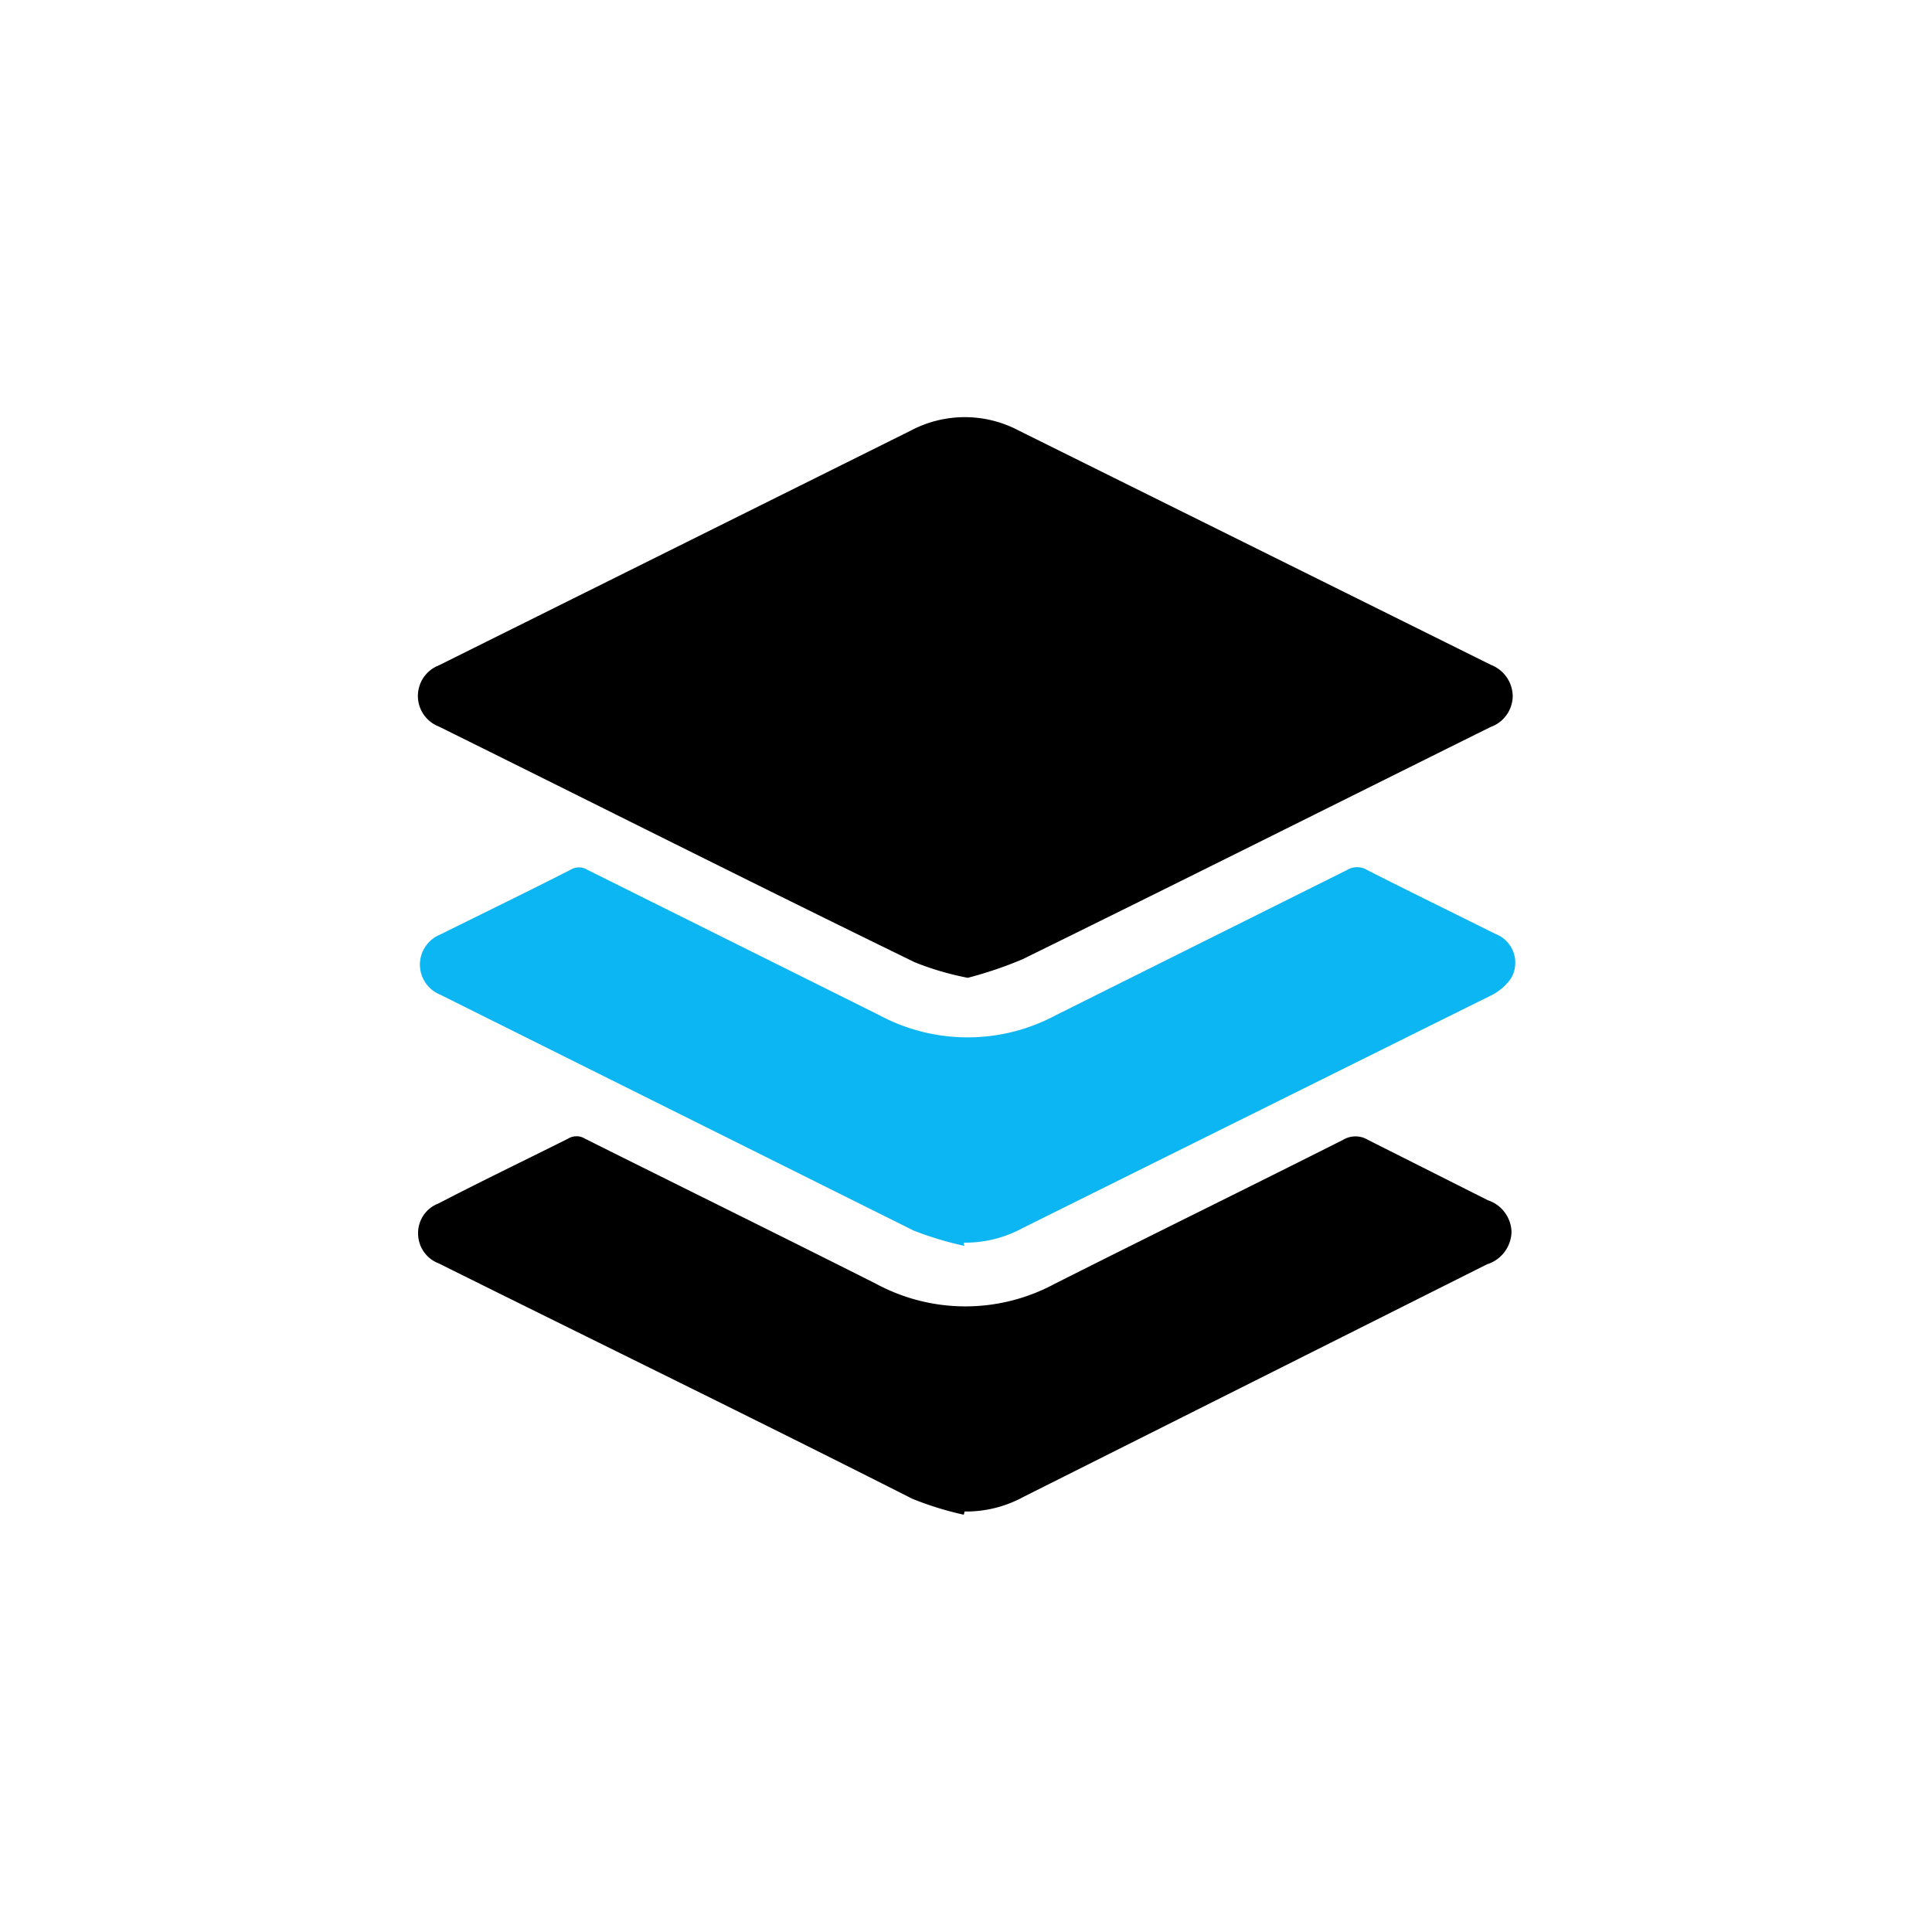 <svg xmlns="http://www.w3.org/2000/svg" viewBox="0 0 48.29 48.29"><defs><style>.cls-1{fill:none;}.cls-2{fill:#0cb6f2;}</style></defs><title>caching</title><g id="Layer_2" data-name="Layer 2"><g id="Layer_1-2" data-name="Layer 1"><rect class="cls-1" width="48.29" height="48.29" rx="8"/><path d="M24.19,24.44a7.15,7.15,0,0,1-1.33-.39c-4-1.95-7.93-3.93-11.89-5.89a.82.82,0,0,1,0-1.53l11.8-5.87a2.88,2.88,0,0,1,2.69,0l11.81,5.86a.85.85,0,0,1,.54.77.83.83,0,0,1-.55.78c-3.91,1.94-7.8,3.89-11.71,5.81A10,10,0,0,1,24.19,24.44Z"/><path d="M24.09,37.86a8,8,0,0,1-1.29-.4c-3.95-2-7.89-3.92-11.83-5.88a.8.8,0,0,1-.52-.75.79.79,0,0,1,.51-.75C12,29.54,13.12,29,14.2,28.46a.4.4,0,0,1,.42,0c2.42,1.21,4.86,2.41,7.28,3.63a4.7,4.7,0,0,0,4.46,0c2.4-1.21,4.81-2.39,7.21-3.6a.6.6,0,0,1,.62,0l3,1.51a.86.86,0,0,1,.59.79.87.87,0,0,1-.61.81L25.59,37.41a3,3,0,0,1-1.48.37Z"/><path class="cls-2" d="M24.1,31.14a8.75,8.75,0,0,1-1.26-.38L11,24.86a.81.81,0,0,1,0-1.5c1.09-.54,2.18-1.07,3.26-1.62a.4.4,0,0,1,.42,0l7.29,3.63a4.67,4.67,0,0,0,4.43,0l7.26-3.62a.49.49,0,0,1,.52,0c1.06.54,2.13,1.06,3.19,1.59a.77.77,0,0,1,.4,1.11,1.31,1.31,0,0,1-.5.43L30,28.49l-4.43,2.2a3,3,0,0,1-1.48.37Z"/></g></g></svg>
